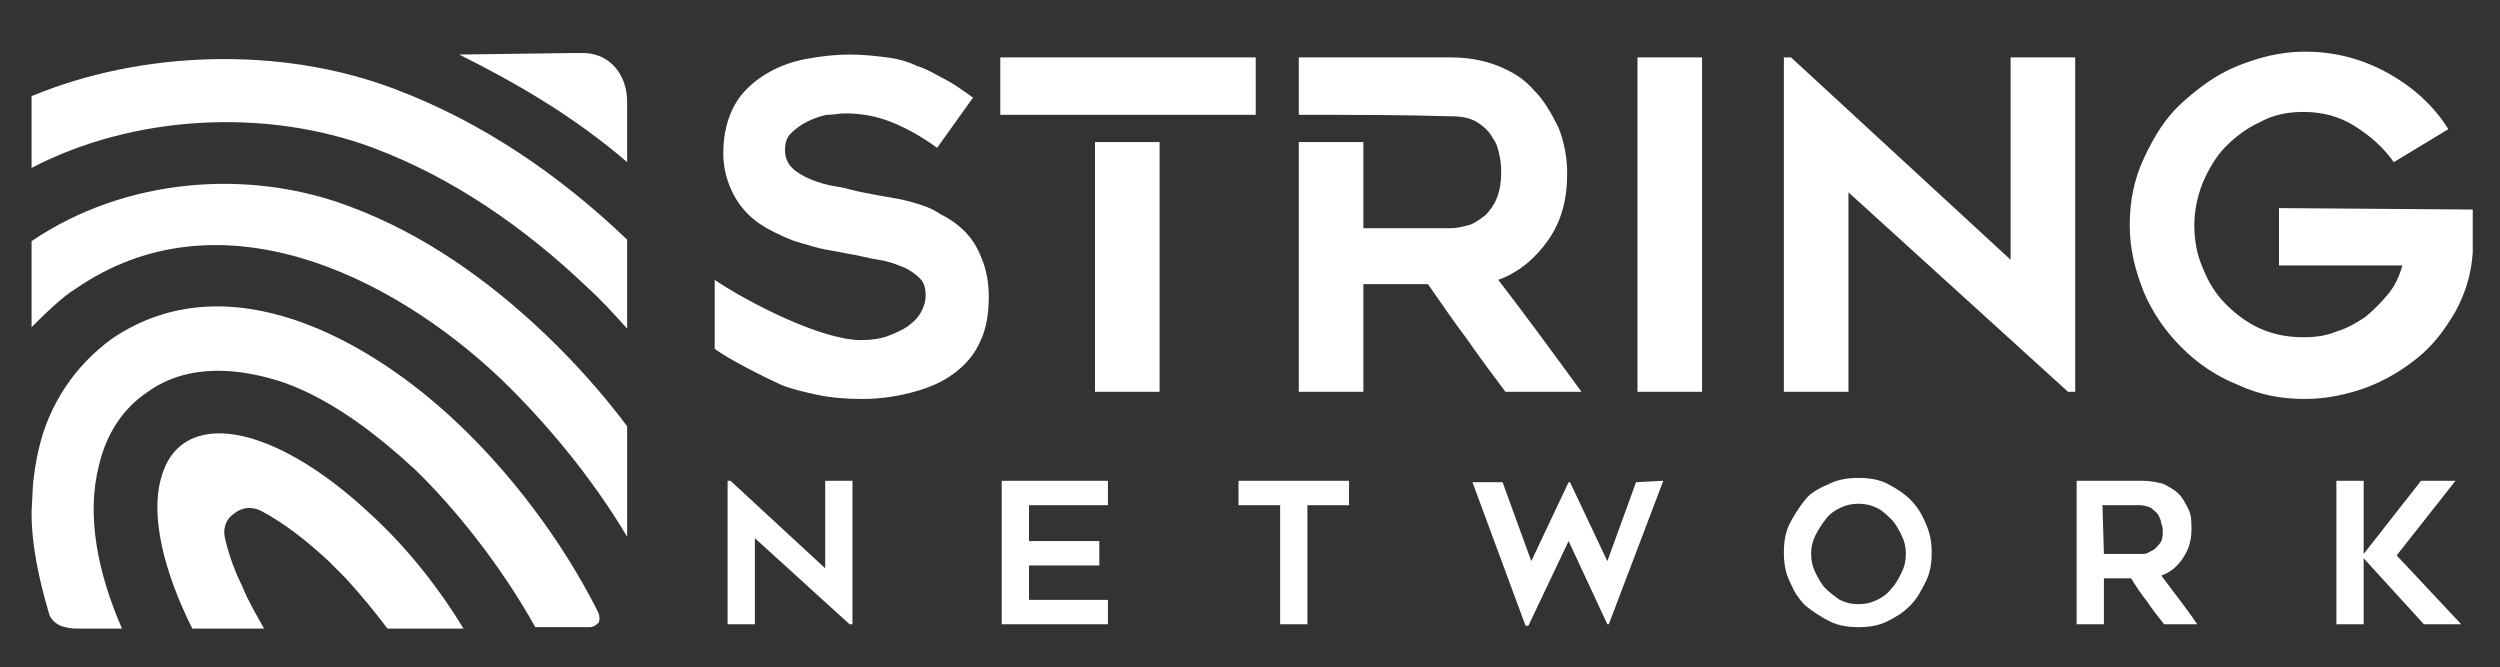 <?xml version="1.0" encoding="utf-8"?>
<!-- Generator: Adobe Illustrator 28.0.0, SVG Export Plug-In . SVG Version: 6.00 Build 0)  -->
<svg version="1.1" id="Layer_1" xmlns="http://www.w3.org/2000/svg" xmlns:xlink="http://www.w3.org/1999/xlink" x="0px" y="0px"
	 viewBox="0 0 174.2 46.5" style="enable-background:new 0 0 174.2 46.5;" xml:space="preserve">
<rect x="0" y="0" width="174.2" height="46.5" fill="#333333" stroke="none"/>
<style type="text/css">
	.st0{fill-rule:evenodd;clip-rule:evenodd;fill:#FFFFFF;}
</style>
<g>
	<path class="st0" d="M49.8,24.3v-4.8C52,21,57.2,23.7,60,23.7c0.7,0,1.4-0.1,1.9-0.3s1-0.4,1.4-0.7s0.7-0.6,0.9-1
		c0.2-0.4,0.3-0.7,0.3-1.1c0-0.5-0.1-0.9-0.4-1.2c-0.3-0.3-0.7-0.6-1.2-0.8c-0.5-0.2-1-0.4-1.7-0.5c-0.7-0.1-1.3-0.3-2-0.4
		c-0.5-0.1-1-0.2-1.6-0.3c-0.6-0.1-1.2-0.3-1.9-0.5c-0.7-0.2-1.3-0.5-1.9-0.8c-0.6-0.3-1.2-0.7-1.7-1.2c-0.5-0.5-0.9-1.1-1.2-1.8
		s-0.5-1.5-0.5-2.4c0-1.4,0.3-2.5,0.8-3.4c0.5-0.9,1.3-1.6,2.1-2.1s1.8-0.9,2.9-1.1s2.1-0.3,3-0.3c1,0,1.8,0.1,2.6,0.2
		c0.8,0.1,1.5,0.3,2.1,0.6c0.7,0.2,1.3,0.6,1.9,0.9s1.3,0.8,2,1.3l-2.5,3.5c-1.1-0.8-2.2-1.4-3.2-1.8c-1-0.4-2.1-0.6-3.2-0.6
		c-0.4,0-0.8,0.1-1.3,0.1c-0.5,0.1-1,0.3-1.4,0.5c-0.4,0.2-0.8,0.5-1.1,0.8c-0.3,0.3-0.4,0.7-0.4,1.2c0,0.5,0.2,0.9,0.5,1.2
		c0.3,0.3,0.8,0.6,1.3,0.8c0.5,0.2,1.1,0.4,1.8,0.5s1.2,0.3,1.8,0.4c0.5,0.1,1,0.2,1.6,0.3s1.2,0.2,1.9,0.4c0.7,0.2,1.3,0.4,1.9,0.8
		c0.6,0.3,1.2,0.7,1.7,1.2c0.5,0.5,0.9,1.1,1.2,1.9c0.3,0.7,0.5,1.6,0.5,2.7c0,1.2-0.2,2.3-0.6,3.1c-0.4,0.9-1,1.6-1.8,2.2
		c-0.8,0.6-1.7,1-2.8,1.3c-1.1,0.3-2.3,0.5-3.6,0.5c-1.2,0-2.3-0.1-3.2-0.3c-0.9-0.2-1.8-0.4-2.5-0.7C53.3,26.3,50.7,25,49.8,24.3
		L49.8,24.3z M87.5,8c-5.9,0-11.9,0-17.8,0V4h17.8L87.5,8L87.5,8z M80.8,9.9v17.4h-4.5V9.9H80.8L80.8,9.9z M95,27.3h-4.5V9.9H95v6
		h6.1c0.4,0,0.8-0.1,1.2-0.2s0.8-0.4,1.2-0.7c0.3-0.3,0.6-0.7,0.8-1.2c0.2-0.5,0.3-1.1,0.3-1.7c0-0.3,0-0.7-0.1-1.2
		c-0.1-0.5-0.2-0.9-0.5-1.3c-0.2-0.4-0.6-0.8-1.1-1.1c-0.5-0.3-1.1-0.4-1.9-0.4C97.6,8,94,8,90.5,8V4h10.6c1.2,0,2.3,0.2,3.3,0.6
		c1,0.4,1.8,0.9,2.5,1.7c0.7,0.7,1.2,1.6,1.7,2.6c0.4,1,0.6,2.1,0.6,3.2c0,1.8-0.4,3.3-1.3,4.6c-0.9,1.3-2.1,2.3-3.5,2.8
		c2,2.6,3.9,5.2,5.8,7.8h-5.3c-0.9-1.2-1.8-2.4-2.7-3.7c-0.9-1.2-1.8-2.5-2.7-3.8H95L95,27.3L95,27.3z M118.6,27.3h-4.5V4h4.5V27.3
		L118.6,27.3z M144.1,27.3l-15.3-13.9v13.9h-4.5V4h0.5l15.3,14.1V4h4.5v23.3L144.1,27.3L144.1,27.3z M172.3,14.6c0,0.4,0,0.9,0,1.2
		c0,0.3,0,0.7,0,1s0,0.6,0,0.8c-0.1,1.5-0.5,2.8-1.2,4.1c-0.7,1.2-1.5,2.3-2.6,3.2s-2.3,1.6-3.6,2.1c-1.4,0.5-2.8,0.8-4.3,0.8
		c-1.7,0-3.2-0.3-4.7-1c-1.5-0.6-2.8-1.5-3.9-2.6c-1.1-1.1-2-2.4-2.6-3.8c-0.6-1.5-1-3-1-4.7c0-1.7,0.3-3.2,1-4.7s1.5-2.8,2.6-3.8
		s2.4-2,3.9-2.6s3-1,4.7-1c2.1,0,4,0.5,5.8,1.5s3.2,2.3,4.2,3.9l-3.8,2.3c-0.7-1-1.6-1.8-2.7-2.5s-2.3-1-3.6-1c-1.1,0-2.1,0.2-3,0.7
		c-0.9,0.4-1.7,1-2.4,1.7c-0.7,0.7-1.2,1.6-1.6,2.5c-0.4,1-0.6,2-0.6,3c0,1.1,0.2,2.1,0.6,3c0.4,1,0.9,1.8,1.6,2.5
		c0.7,0.7,1.5,1.3,2.4,1.7c0.9,0.4,1.9,0.6,3,0.6c0.8,0,1.6-0.1,2.3-0.4c0.7-0.2,1.4-0.6,2-1c0.6-0.5,1.1-1,1.6-1.6
		c0.5-0.6,0.8-1.3,1-2h-8.6v-4L172.3,14.6L172.3,14.6z"/>
	<path class="st0" d="M43.7,11.3c-3.6-3.1-7.5-5.4-11.7-7.5l7.6-0.1l1,0h0l0.2,0c1.8,0.1,2.9,1.6,2.9,3.4
		C43.7,7.2,43.7,10.8,43.7,11.3L43.7,11.3z M11.2,33.4c1.3-5.1,7.8-4,14.7,2.5c2.5,2.3,4.7,5.1,6.4,7.9H27c-0.9-1.2-1.9-2.4-2.9-3.5
		c-0.4-0.4-0.8-0.8-1.2-1.2c-1.4-1.3-3-2.6-4.7-3.5c-0.6-0.3-1.3-0.3-1.9,0.2c-0.6,0.4-0.8,1.1-0.6,1.8c0.3,1.3,0.8,2.5,1.2,3.3
		c0.4,1,1,2,1.5,2.9h-5C11.4,39.8,10.5,36,11.2,33.4L11.2,33.4z M2.7,31.3c-0.2,0.8-0.3,1.6-0.4,2.4l-0.1,2c0,2.3,0.5,4.6,1.2,7
		c0.1,0.4,0.4,0.7,0.8,0.9c0.3,0.1,0.7,0.2,1.1,0.2l1.5,0h1.7c-1.7-3.9-2.5-7.9-1.6-11.4c0.5-2.1,1.6-3.9,3.4-5.1
		c2.8-2,6.4-1.7,9.6-0.6c3.3,1.2,6.4,3.6,9,6c2.8,2.7,6,6.7,8.4,11h3.8c0.2,0,0.4-0.1,0.6-0.3c0.1-0.2,0.1-0.4,0-0.7
		c-2.6-5.2-6.3-9.9-9.8-13.2c-6.1-5.8-16-11.4-24.1-5.9C5.2,25.5,3.4,28.2,2.7,31.3L2.7,31.3z M2.2,16.8v6C3,22,4.3,20.7,5.3,20.1
		c9.9-6.8,21.9-1,29.6,6.3c3.1,3,6.3,6.8,8.8,11v-7.7c-1.8-2.4-3.8-4.6-5.8-6.5c-3.9-3.7-8.4-6.9-13.5-8.8
		C17.3,11.7,8.7,12.4,2.2,16.8L2.2,16.8z M2.2,6.7v5C9.3,8,18.5,7.5,26,10.3c5.6,2.1,10.6,5.6,14.9,9.7c1,0.9,1.9,1.9,2.8,2.9v-6.2
		C39,12.2,33.6,8.5,27.5,6.2C19.6,3.2,9.9,3.5,2.2,6.7z"/>
	<path class="st0" d="M59.2,43.5l-6.6-6v6h-1.9v-10h0.2l6.6,6.1v-6.1h1.9v10H59.2L59.2,43.5z M71.7,35.2v2.5h4.9v1.7h-4.9v2.4h5.5
		v1.7h-7.4v-10h7.4v1.7L71.7,35.2L71.7,35.2z M94,35.2h-2.9v8.3h-1.9v-8.3h-2.9v-1.7H94V35.2L94,35.2z M115.9,33.5l-3.8,10H112
		l-2.7-5.8l-2.8,5.9h-0.2l-3.7-10h2.1l2,5.5l2.6-5.5h0.1l2.6,5.5l2-5.5L115.9,33.5L115.9,33.5z M129.5,43.7c-0.7,0-1.4-0.1-2-0.4
		s-1.2-0.7-1.7-1.1c-0.5-0.5-0.8-1-1.1-1.7c-0.3-0.6-0.4-1.3-0.4-2c0-0.7,0.1-1.4,0.4-2c0.3-0.6,0.7-1.2,1.1-1.7s1-0.8,1.7-1.1
		c0.6-0.3,1.3-0.4,2-0.4s1.4,0.1,2,0.4s1.2,0.7,1.6,1.1c0.5,0.5,0.8,1,1.1,1.7s0.4,1.3,0.4,2c0,0.7-0.1,1.4-0.4,2
		c-0.3,0.6-0.6,1.2-1.1,1.7s-1,0.8-1.6,1.1C130.9,43.6,130.2,43.7,129.5,43.7L129.5,43.7z M129.5,35.1c-0.5,0-0.9,0.1-1.3,0.3
		c-0.4,0.2-0.7,0.4-1,0.8s-0.5,0.7-0.7,1.1c-0.2,0.4-0.3,0.8-0.3,1.3c0,0.5,0.1,0.9,0.3,1.3c0.2,0.4,0.4,0.8,0.7,1.1
		c0.3,0.3,0.7,0.6,1,0.8c0.4,0.2,0.8,0.3,1.3,0.3s0.9-0.1,1.3-0.3s0.7-0.4,1-0.8c0.3-0.3,0.5-0.7,0.7-1.1c0.2-0.4,0.3-0.8,0.3-1.3
		s-0.1-0.9-0.3-1.3s-0.4-0.8-0.7-1.1s-0.6-0.6-1-0.8C130.4,35.2,130,35.1,129.5,35.1L129.5,35.1z M146.6,43.5h-1.9v-10h4.6
		c0.5,0,1,0.1,1.4,0.2c0.4,0.2,0.8,0.4,1.1,0.7c0.3,0.3,0.5,0.7,0.7,1.1c0.2,0.4,0.2,0.9,0.2,1.4c0,0.8-0.2,1.4-0.6,2
		c-0.4,0.6-0.9,1-1.5,1.2c0.8,1.1,1.7,2.2,2.5,3.4h-2.3c-0.4-0.5-0.8-1-1.2-1.6c-0.4-0.5-0.8-1.1-1.1-1.6h-1.9L146.6,43.5
		L146.6,43.5z M146.6,38.6h2.6c0.2,0,0.4,0,0.5-0.1c0.2-0.1,0.4-0.2,0.5-0.3c0.1-0.1,0.3-0.3,0.4-0.5c0.1-0.2,0.1-0.5,0.1-0.7
		c0-0.2,0-0.3-0.1-0.5c0-0.2-0.1-0.4-0.2-0.6c-0.1-0.2-0.3-0.3-0.5-0.5c-0.2-0.1-0.5-0.2-0.8-0.2h-2.6L146.6,38.6L146.6,38.6z
		 M168.9,43.5l-4.2-4.6v4.6h-1.9v-10h1.9v5.1l4-5.1h2.4l-4.1,5.2l4.5,4.8L168.9,43.5L168.9,43.5z"/>
</g>
</svg>
